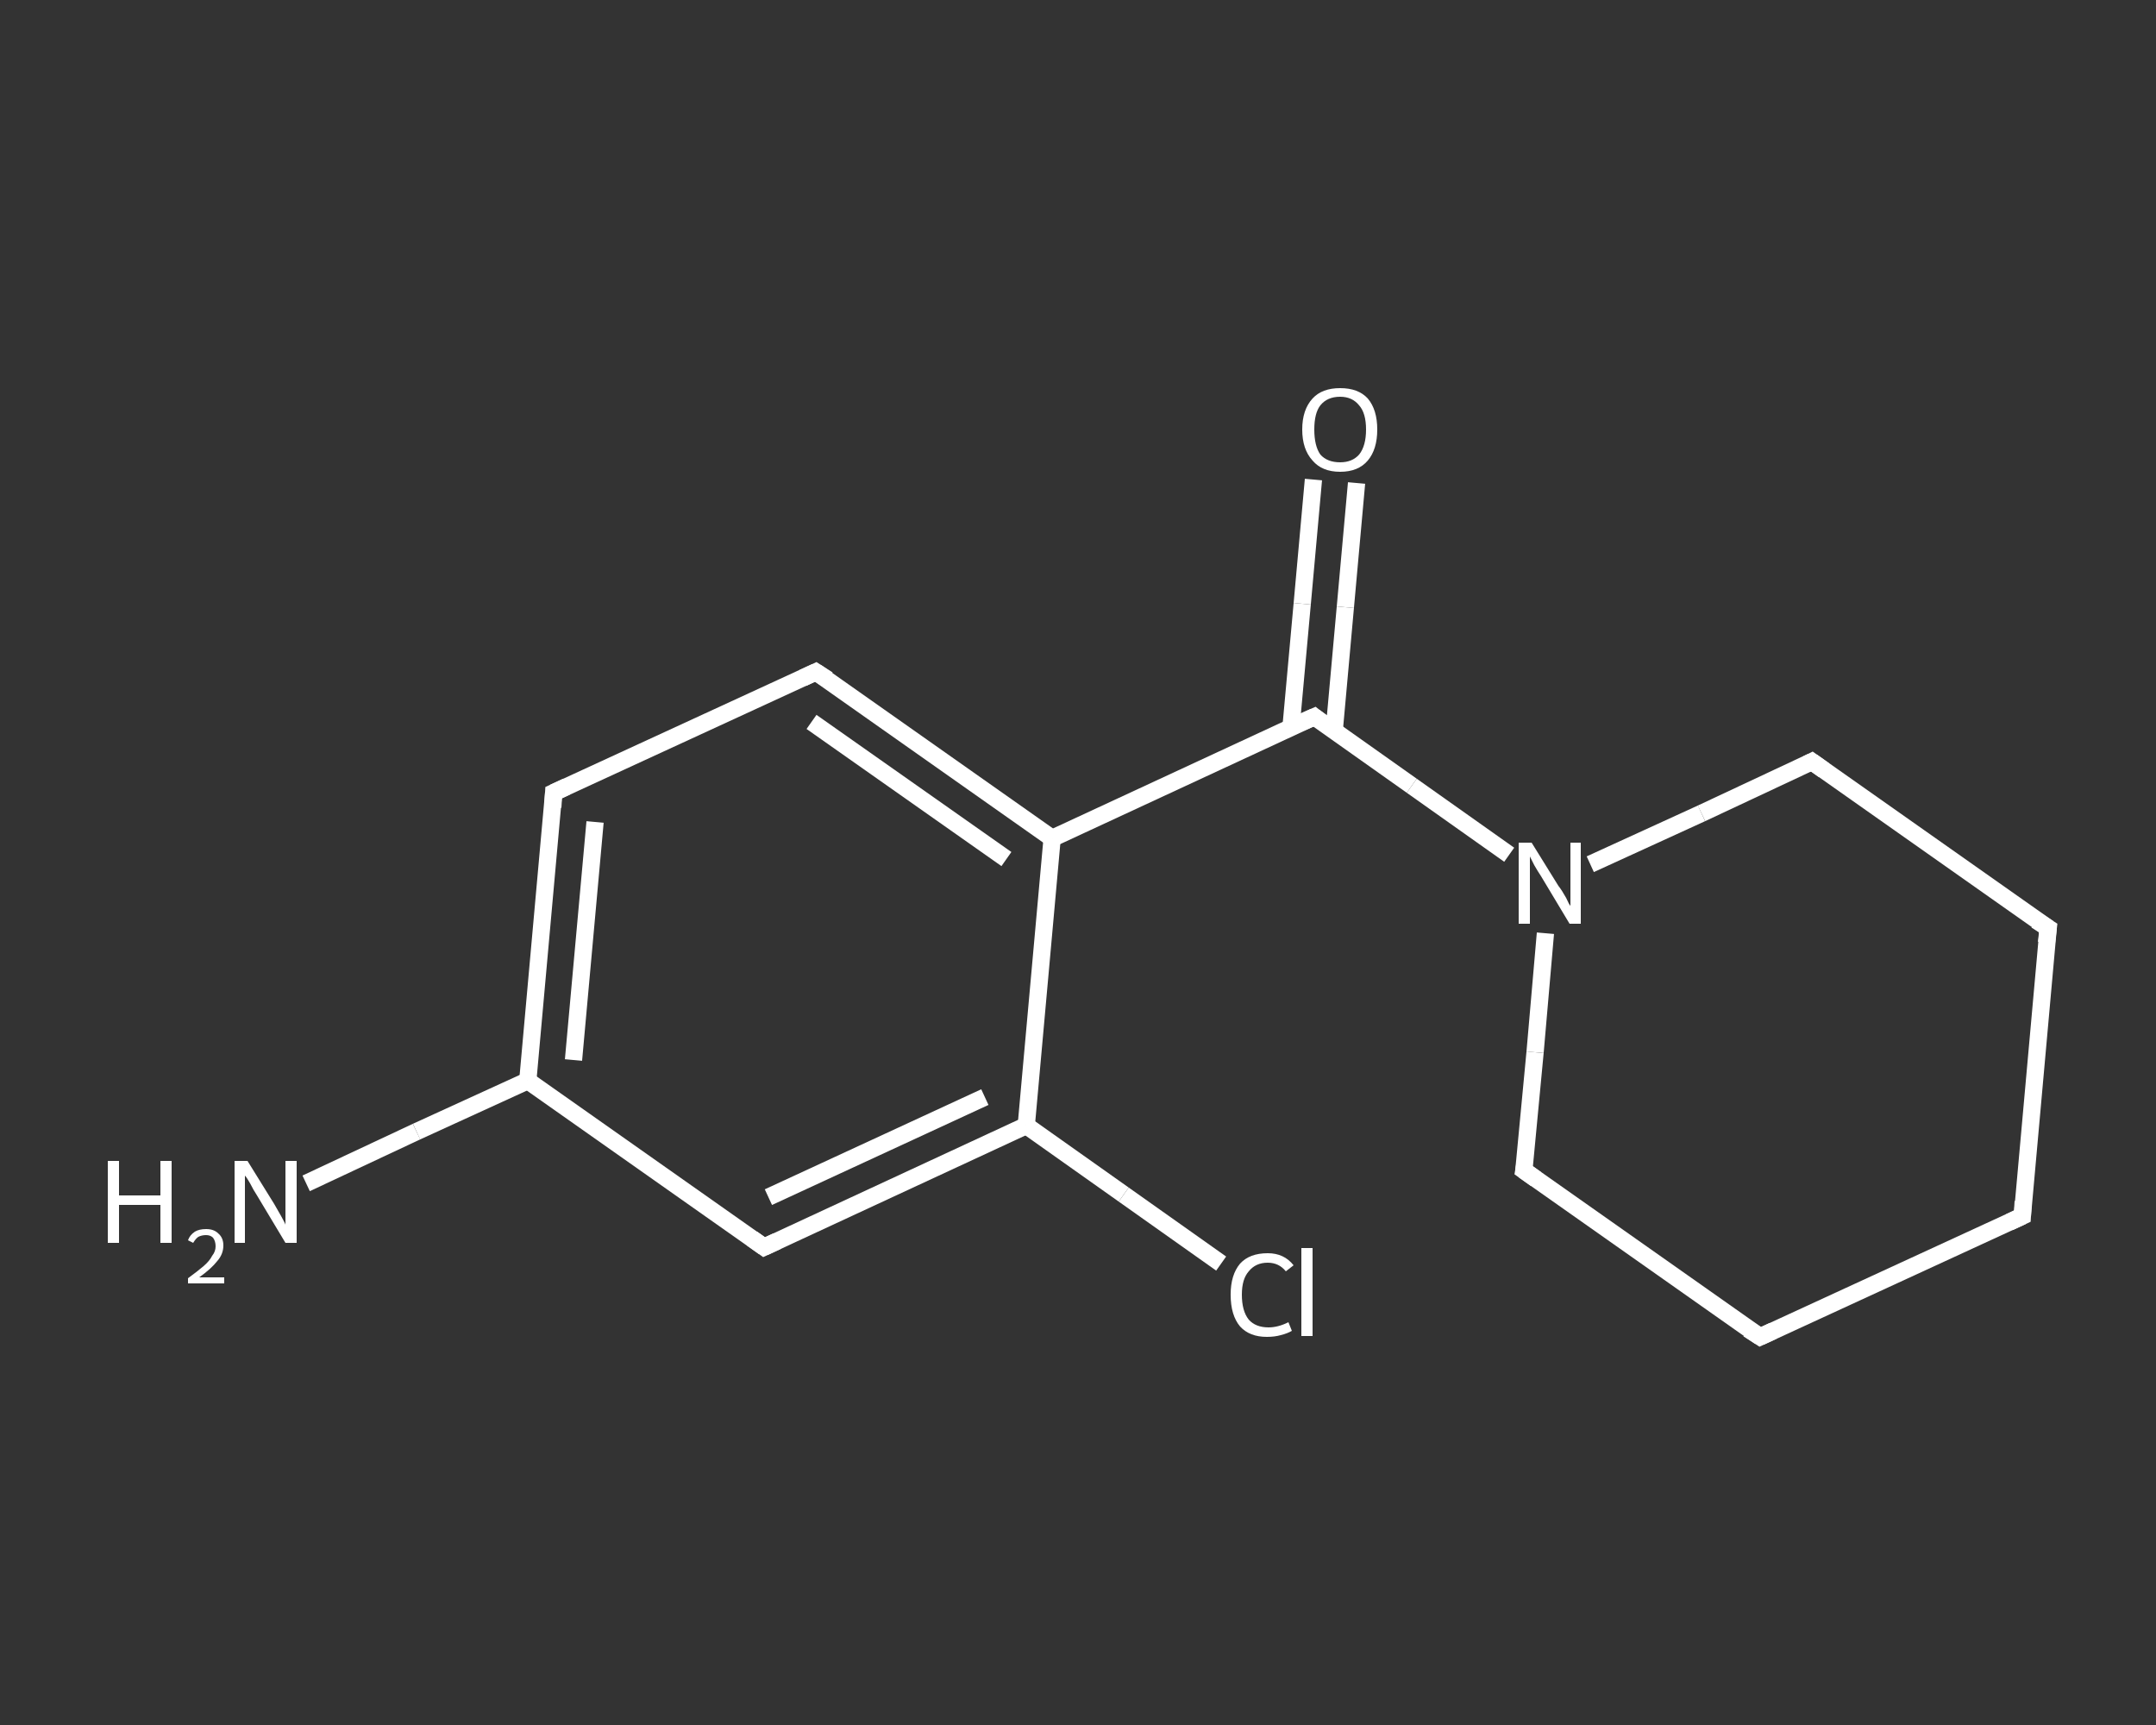 <?xml version='1.0' encoding='iso-8859-1'?>
<svg version='1.1' baseProfile='full'
              xmlns='http://www.w3.org/2000/svg'
                      xmlns:rdkit='http://www.rdkit.org/xml'
                      xmlns:xlink='http://www.w3.org/1999/xlink'
                  xml:space='preserve'
width='250px' height='200px' viewBox='0 0 250 200'>
<rect x="0" y="0" width="250" height="200" fill="#333333" stroke="none"/>
<!-- END OF HEADER -->
<rect style='opacity:1.0;fill:transparent;stroke:none' width='250.0' height='200.0' x='0.0' y='0.0'> </rect>
<path class='bond-0 atom-0 atom-1' d='M 35.5,137.2 L 48.3,131.2' style='fill:none;fill-rule:evenodd;stroke:#FFFFFF;stroke-width:2.0px;stroke-linecap:butt;stroke-linejoin:miter;stroke-opacity:1' />
<path class='bond-0 atom-0 atom-1' d='M 48.3,131.2 L 61.2,125.3' style='fill:none;fill-rule:evenodd;stroke:#FFFFFF;stroke-width:2.0px;stroke-linecap:butt;stroke-linejoin:miter;stroke-opacity:1' />
<path class='bond-1 atom-1 atom-2' d='M 61.2,125.3 L 64.2,91.9' style='fill:none;fill-rule:evenodd;stroke:#FFFFFF;stroke-width:2.0px;stroke-linecap:butt;stroke-linejoin:miter;stroke-opacity:1' />
<path class='bond-1 atom-1 atom-2' d='M 66.5,122.9 L 69.0,95.3' style='fill:none;fill-rule:evenodd;stroke:#FFFFFF;stroke-width:2.0px;stroke-linecap:butt;stroke-linejoin:miter;stroke-opacity:1' />
<path class='bond-2 atom-2 atom-3' d='M 64.2,91.9 L 94.6,77.9' style='fill:none;fill-rule:evenodd;stroke:#FFFFFF;stroke-width:2.0px;stroke-linecap:butt;stroke-linejoin:miter;stroke-opacity:1' />
<path class='bond-3 atom-3 atom-4' d='M 94.6,77.9 L 122.0,97.2' style='fill:none;fill-rule:evenodd;stroke:#FFFFFF;stroke-width:2.0px;stroke-linecap:butt;stroke-linejoin:miter;stroke-opacity:1' />
<path class='bond-3 atom-3 atom-4' d='M 94.1,83.7 L 116.7,99.6' style='fill:none;fill-rule:evenodd;stroke:#FFFFFF;stroke-width:2.0px;stroke-linecap:butt;stroke-linejoin:miter;stroke-opacity:1' />
<path class='bond-4 atom-4 atom-5' d='M 122.0,97.2 L 152.4,83.1' style='fill:none;fill-rule:evenodd;stroke:#FFFFFF;stroke-width:2.0px;stroke-linecap:butt;stroke-linejoin:miter;stroke-opacity:1' />
<path class='bond-5 atom-5 atom-6' d='M 154.7,84.8 L 156.0,70.4' style='fill:none;fill-rule:evenodd;stroke:#FFFFFF;stroke-width:2.0px;stroke-linecap:butt;stroke-linejoin:miter;stroke-opacity:1' />
<path class='bond-5 atom-5 atom-6' d='M 156.0,70.4 L 157.3,56.0' style='fill:none;fill-rule:evenodd;stroke:#FFFFFF;stroke-width:2.0px;stroke-linecap:butt;stroke-linejoin:miter;stroke-opacity:1' />
<path class='bond-5 atom-5 atom-6' d='M 149.7,84.3 L 151.0,70.0' style='fill:none;fill-rule:evenodd;stroke:#FFFFFF;stroke-width:2.0px;stroke-linecap:butt;stroke-linejoin:miter;stroke-opacity:1' />
<path class='bond-5 atom-5 atom-6' d='M 151.0,70.0 L 152.3,55.6' style='fill:none;fill-rule:evenodd;stroke:#FFFFFF;stroke-width:2.0px;stroke-linecap:butt;stroke-linejoin:miter;stroke-opacity:1' />
<path class='bond-6 atom-5 atom-7' d='M 152.4,83.1 L 163.7,91.1' style='fill:none;fill-rule:evenodd;stroke:#FFFFFF;stroke-width:2.0px;stroke-linecap:butt;stroke-linejoin:miter;stroke-opacity:1' />
<path class='bond-6 atom-5 atom-7' d='M 163.7,91.1 L 175.0,99.1' style='fill:none;fill-rule:evenodd;stroke:#FFFFFF;stroke-width:2.0px;stroke-linecap:butt;stroke-linejoin:miter;stroke-opacity:1' />
<path class='bond-7 atom-7 atom-8' d='M 179.2,108.2 L 178.0,122.0' style='fill:none;fill-rule:evenodd;stroke:#FFFFFF;stroke-width:2.0px;stroke-linecap:butt;stroke-linejoin:miter;stroke-opacity:1' />
<path class='bond-7 atom-7 atom-8' d='M 178.0,122.0 L 176.7,135.7' style='fill:none;fill-rule:evenodd;stroke:#FFFFFF;stroke-width:2.0px;stroke-linecap:butt;stroke-linejoin:miter;stroke-opacity:1' />
<path class='bond-8 atom-8 atom-9' d='M 176.7,135.7 L 204.1,155.0' style='fill:none;fill-rule:evenodd;stroke:#FFFFFF;stroke-width:2.0px;stroke-linecap:butt;stroke-linejoin:miter;stroke-opacity:1' />
<path class='bond-9 atom-9 atom-10' d='M 204.1,155.0 L 234.5,141.0' style='fill:none;fill-rule:evenodd;stroke:#FFFFFF;stroke-width:2.0px;stroke-linecap:butt;stroke-linejoin:miter;stroke-opacity:1' />
<path class='bond-10 atom-10 atom-11' d='M 234.5,141.0 L 237.5,107.6' style='fill:none;fill-rule:evenodd;stroke:#FFFFFF;stroke-width:2.0px;stroke-linecap:butt;stroke-linejoin:miter;stroke-opacity:1' />
<path class='bond-11 atom-11 atom-12' d='M 237.5,107.6 L 210.1,88.3' style='fill:none;fill-rule:evenodd;stroke:#FFFFFF;stroke-width:2.0px;stroke-linecap:butt;stroke-linejoin:miter;stroke-opacity:1' />
<path class='bond-12 atom-4 atom-13' d='M 122.0,97.2 L 119.0,130.5' style='fill:none;fill-rule:evenodd;stroke:#FFFFFF;stroke-width:2.0px;stroke-linecap:butt;stroke-linejoin:miter;stroke-opacity:1' />
<path class='bond-13 atom-13 atom-14' d='M 119.0,130.5 L 130.3,138.5' style='fill:none;fill-rule:evenodd;stroke:#FFFFFF;stroke-width:2.0px;stroke-linecap:butt;stroke-linejoin:miter;stroke-opacity:1' />
<path class='bond-13 atom-13 atom-14' d='M 130.3,138.5 L 141.6,146.5' style='fill:none;fill-rule:evenodd;stroke:#FFFFFF;stroke-width:2.0px;stroke-linecap:butt;stroke-linejoin:miter;stroke-opacity:1' />
<path class='bond-14 atom-13 atom-15' d='M 119.0,130.5 L 88.6,144.6' style='fill:none;fill-rule:evenodd;stroke:#FFFFFF;stroke-width:2.0px;stroke-linecap:butt;stroke-linejoin:miter;stroke-opacity:1' />
<path class='bond-14 atom-13 atom-15' d='M 114.2,127.2 L 89.1,138.8' style='fill:none;fill-rule:evenodd;stroke:#FFFFFF;stroke-width:2.0px;stroke-linecap:butt;stroke-linejoin:miter;stroke-opacity:1' />
<path class='bond-15 atom-15 atom-1' d='M 88.6,144.6 L 61.2,125.3' style='fill:none;fill-rule:evenodd;stroke:#FFFFFF;stroke-width:2.0px;stroke-linecap:butt;stroke-linejoin:miter;stroke-opacity:1' />
<path class='bond-16 atom-12 atom-7' d='M 210.1,88.3 L 197.3,94.3' style='fill:none;fill-rule:evenodd;stroke:#FFFFFF;stroke-width:2.0px;stroke-linecap:butt;stroke-linejoin:miter;stroke-opacity:1' />
<path class='bond-16 atom-12 atom-7' d='M 197.3,94.3 L 184.4,100.2' style='fill:none;fill-rule:evenodd;stroke:#FFFFFF;stroke-width:2.0px;stroke-linecap:butt;stroke-linejoin:miter;stroke-opacity:1' />
<path d='M 64.1,93.6 L 64.2,91.9 L 65.7,91.2' style='fill:none;stroke:#FFFFFF;stroke-width:2.0px;stroke-linecap:butt;stroke-linejoin:miter;stroke-opacity:1;' />
<path d='M 93.1,78.6 L 94.6,77.9 L 96.0,78.8' style='fill:none;stroke:#FFFFFF;stroke-width:2.0px;stroke-linecap:butt;stroke-linejoin:miter;stroke-opacity:1;' />
<path d='M 150.8,83.8 L 152.4,83.1 L 152.9,83.5' style='fill:none;stroke:#FFFFFF;stroke-width:2.0px;stroke-linecap:butt;stroke-linejoin:miter;stroke-opacity:1;' />
<path d='M 176.8,135.1 L 176.7,135.7 L 178.1,136.7' style='fill:none;stroke:#FFFFFF;stroke-width:2.0px;stroke-linecap:butt;stroke-linejoin:miter;stroke-opacity:1;' />
<path d='M 202.7,154.1 L 204.1,155.0 L 205.6,154.3' style='fill:none;stroke:#FFFFFF;stroke-width:2.0px;stroke-linecap:butt;stroke-linejoin:miter;stroke-opacity:1;' />
<path d='M 233.0,141.7 L 234.5,141.0 L 234.6,139.3' style='fill:none;stroke:#FFFFFF;stroke-width:2.0px;stroke-linecap:butt;stroke-linejoin:miter;stroke-opacity:1;' />
<path d='M 237.3,109.3 L 237.5,107.6 L 236.1,106.7' style='fill:none;stroke:#FFFFFF;stroke-width:2.0px;stroke-linecap:butt;stroke-linejoin:miter;stroke-opacity:1;' />
<path d='M 211.5,89.3 L 210.1,88.3 L 209.5,88.6' style='fill:none;stroke:#FFFFFF;stroke-width:2.0px;stroke-linecap:butt;stroke-linejoin:miter;stroke-opacity:1;' />
<path d='M 90.1,143.9 L 88.6,144.6 L 87.2,143.6' style='fill:none;stroke:#FFFFFF;stroke-width:2.0px;stroke-linecap:butt;stroke-linejoin:miter;stroke-opacity:1;' />
<path class='atom-0' d='M 12.5 134.6
L 13.8 134.6
L 13.8 138.6
L 18.6 138.6
L 18.6 134.6
L 19.9 134.6
L 19.9 144.1
L 18.6 144.1
L 18.6 139.7
L 13.8 139.7
L 13.8 144.1
L 12.5 144.1
L 12.5 134.6
' fill='#FFFFFF'/>
<path class='atom-0' d='M 21.8 143.8
Q 22.0 143.2, 22.6 142.8
Q 23.1 142.5, 23.9 142.5
Q 24.8 142.5, 25.3 143.0
Q 25.9 143.5, 25.9 144.4
Q 25.9 145.4, 25.2 146.2
Q 24.5 147.1, 23.1 148.1
L 26.0 148.1
L 26.0 148.8
L 21.8 148.8
L 21.8 148.2
Q 22.9 147.4, 23.6 146.8
Q 24.3 146.2, 24.6 145.6
Q 25.0 145.1, 25.0 144.5
Q 25.0 143.9, 24.7 143.5
Q 24.4 143.2, 23.9 143.2
Q 23.4 143.2, 23.0 143.4
Q 22.7 143.6, 22.4 144.1
L 21.8 143.8
' fill='#FFFFFF'/>
<path class='atom-0' d='M 28.7 134.6
L 31.8 139.6
Q 32.1 140.1, 32.6 141.0
Q 33.1 141.9, 33.1 142.0
L 33.1 134.6
L 34.4 134.6
L 34.4 144.1
L 33.1 144.1
L 29.8 138.6
Q 29.4 138.0, 29.0 137.2
Q 28.6 136.5, 28.4 136.3
L 28.4 144.1
L 27.2 144.1
L 27.2 134.6
L 28.7 134.6
' fill='#FFFFFF'/>
<path class='atom-6' d='M 151.0 49.8
Q 151.0 47.5, 152.2 46.2
Q 153.3 45.0, 155.4 45.0
Q 157.5 45.0, 158.6 46.2
Q 159.7 47.5, 159.7 49.8
Q 159.7 52.1, 158.6 53.4
Q 157.5 54.7, 155.4 54.7
Q 153.3 54.7, 152.2 53.4
Q 151.0 52.1, 151.0 49.8
M 155.4 53.6
Q 156.8 53.6, 157.6 52.7
Q 158.4 51.7, 158.4 49.8
Q 158.4 47.9, 157.6 47.0
Q 156.8 46.0, 155.4 46.0
Q 153.9 46.0, 153.1 47.0
Q 152.4 47.9, 152.4 49.8
Q 152.4 51.7, 153.1 52.7
Q 153.9 53.6, 155.4 53.6
' fill='#FFFFFF'/>
<path class='atom-7' d='M 177.6 97.7
L 180.7 102.7
Q 181.1 103.2, 181.6 104.1
Q 182.0 105.0, 182.1 105.0
L 182.1 97.7
L 183.3 97.7
L 183.3 107.1
L 182.0 107.1
L 178.7 101.6
Q 178.3 101.0, 177.9 100.3
Q 177.5 99.5, 177.4 99.3
L 177.4 107.1
L 176.1 107.1
L 176.1 97.7
L 177.6 97.7
' fill='#FFFFFF'/>
<path class='atom-14' d='M 142.7 150.1
Q 142.7 147.8, 143.8 146.5
Q 144.9 145.3, 147.0 145.3
Q 148.9 145.3, 150.0 146.7
L 149.1 147.4
Q 148.3 146.4, 147.0 146.4
Q 145.6 146.4, 144.8 147.4
Q 144.0 148.3, 144.0 150.1
Q 144.0 152.0, 144.8 153.0
Q 145.6 153.9, 147.1 153.9
Q 148.2 153.9, 149.4 153.3
L 149.8 154.3
Q 149.3 154.6, 148.5 154.8
Q 147.8 155.0, 146.9 155.0
Q 144.9 155.0, 143.8 153.8
Q 142.7 152.5, 142.7 150.1
' fill='#FFFFFF'/>
<path class='atom-14' d='M 150.9 144.7
L 152.2 144.7
L 152.2 154.9
L 150.9 154.9
L 150.9 144.7
' fill='#FFFFFF'/>
</svg>
